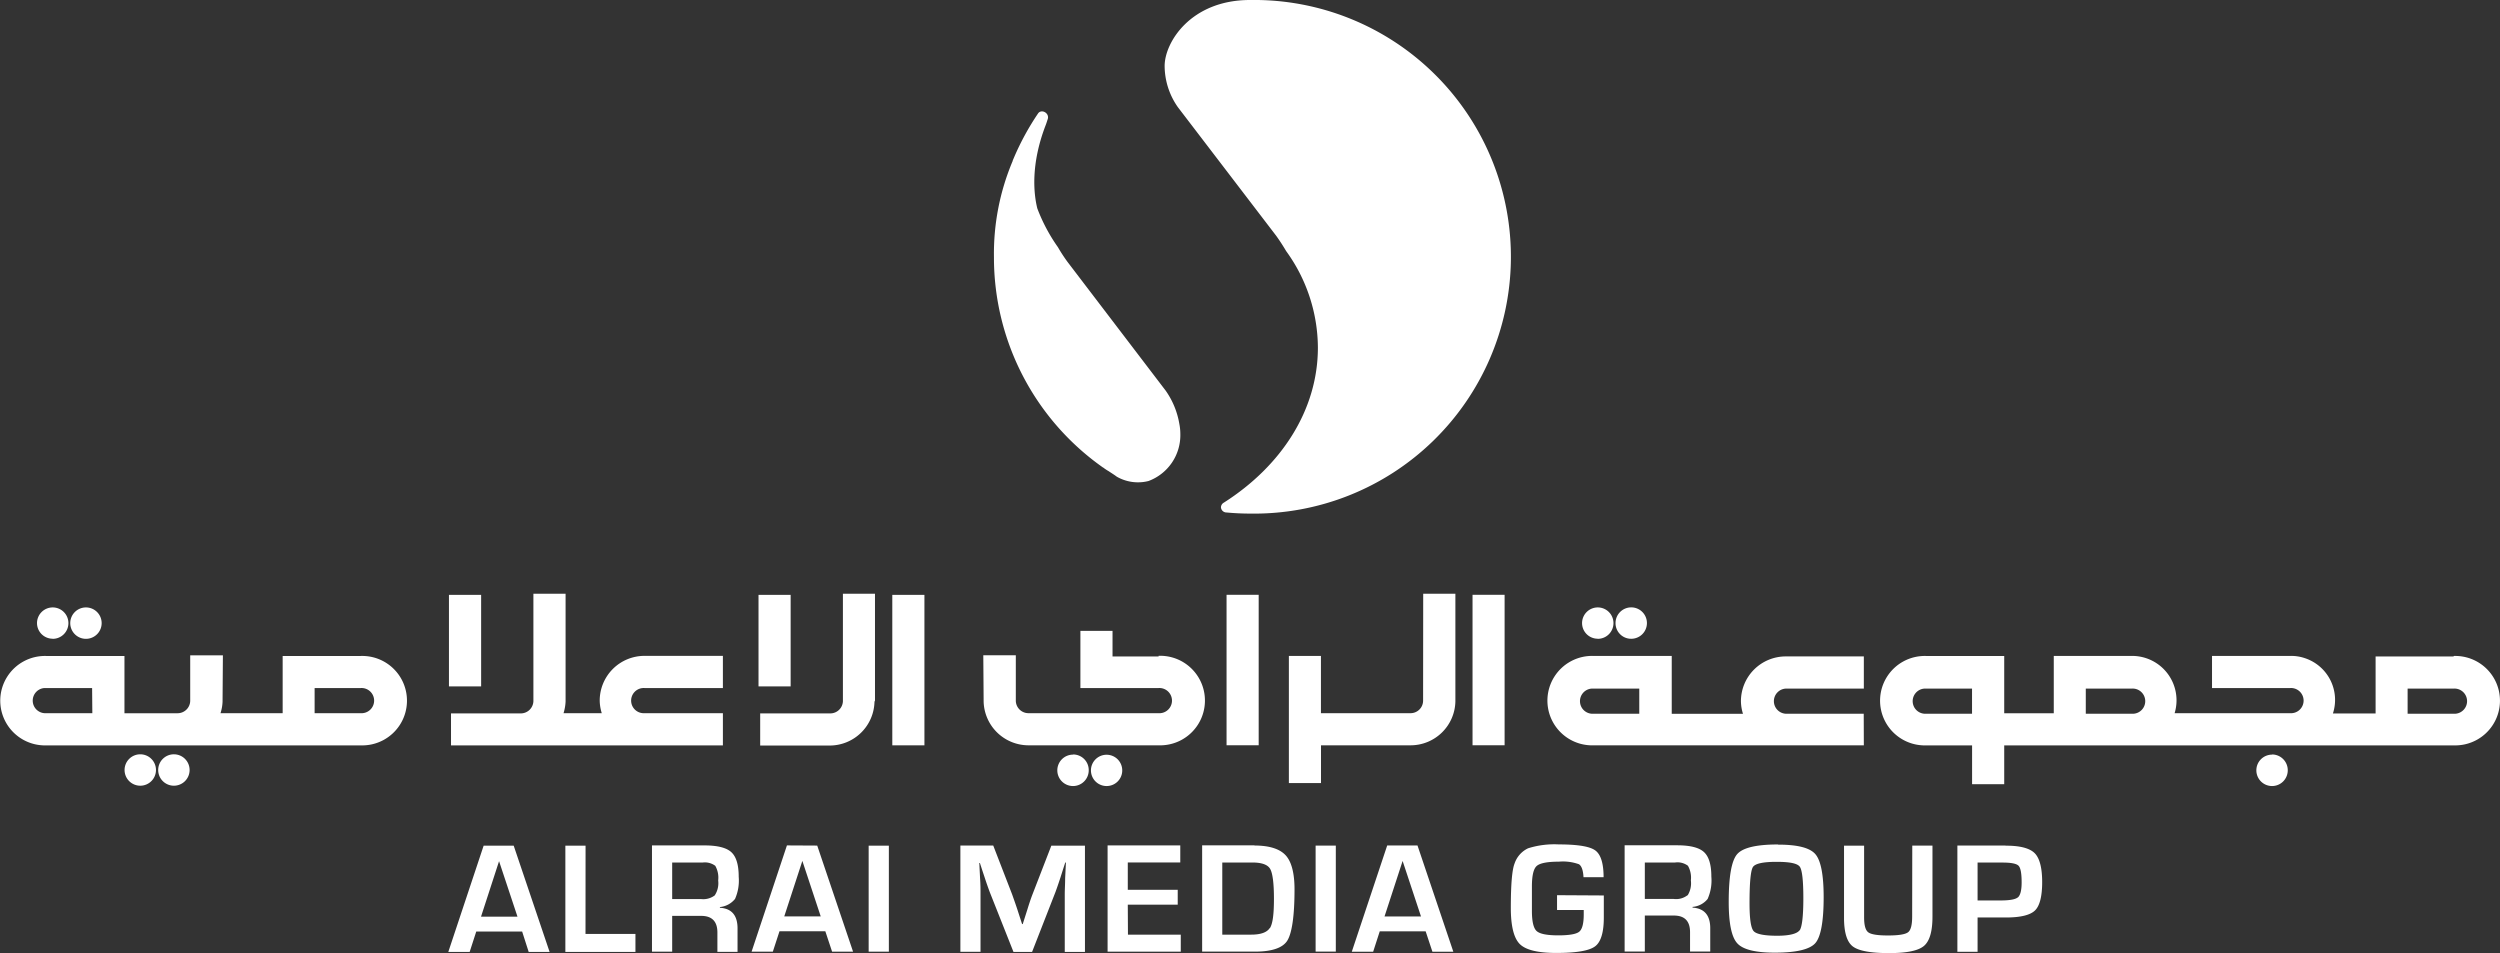 <svg xmlns="http://www.w3.org/2000/svg" viewBox="0 0 450.55 171.76"><rect x="0" y="0" width="450.55" height="171.76" fill="#333333" stroke="none"/><defs><style>.cls-1{fill:#fff;}</style></defs><title>Asset 1</title><g id="Layer_2" data-name="Layer 2"><g id="Layer_1-2" data-name="Layer 1"><path class="cls-1" d="M225.28,0c-10.67,0-15.39,7.62-15.39,11.9a13,13,0,0,0,2.39,7.42L230,42.5c.65.9,1.24,1.82,1.79,2.75a29.84,29.84,0,0,1,5.72,17.39c0,11.28-6.61,21.36-16.94,27.94a1,1,0,0,0-.53.84,1,1,0,0,0,1,.94c1.42.13,2.85.2,4.29.2A46.28,46.28,0,1,0,226.69,0h-1.36ZM198.79,84.24a8.3,8.3,0,0,0,1,.67c.49.33,1,.64,1.48,1a7.69,7.69,0,0,0,5.71.78,8.81,8.81,0,0,0,5.74-8.47,9.31,9.31,0,0,0-.18-1.83,14.58,14.58,0,0,0-2.47-6L192.38,47.19a29.15,29.15,0,0,1-1.72-2.64v0a31.12,31.12,0,0,1-3.72-7c-.63-2.56-1.25-7.87,1.54-15.07.17-.45.26-.79.34-1,.36-1.08-1.07-1.88-1.71-1.08a47.32,47.32,0,0,0-4.34,7.93l-.26.61V29a42.91,42.91,0,0,0-3.38,17.35,46.26,46.26,0,0,0,19.66,37.91ZM9.49,115.13a2.83,2.83,0,1,0-2.82-2.84h0a2.82,2.82,0,0,0,2.81,2.82Zm133-7.92H136.7V123.7h5.79Zm-127,7.92a2.83,2.83,0,1,0-2.83-2.83,2.83,2.83,0,0,0,2.83,2.83h0Zm71.22-7.92h-5.8V123.7h5.8ZM25.28,135.94a2.83,2.83,0,1,0,2.83,2.83,2.83,2.83,0,0,0-2.83-2.83Zm132.41-9.67V107h-5.78v19.36a2.28,2.28,0,0,1-2.27,2.21H137v5.79h12.6a8.08,8.08,0,0,0,8-7.88,1.71,1.71,0,0,1,.07-.18Zm-76.41,8.06h49v-5.8H116.15a2.27,2.27,0,0,1-.3-4.53,1.5,1.5,0,0,1,.3,0h14.13v-5.8H116.15a8.07,8.07,0,0,0-8.07,8.06h0a8,8,0,0,0,.37,2.27h-6.89a8.34,8.34,0,0,0,.37-2.09V107h-5.8v19.36a2.28,2.28,0,0,1-2.26,2.21H81.28Zm-49.93,1.61a2.83,2.83,0,1,0,2.82,2.83h0A2.83,2.83,0,0,0,31.35,135.94Zm129.46-1.62h5.79V107.21h-5.79Zm127.13-19.19a2.83,2.83,0,1,0-2.82-2.84h0a2.82,2.82,0,0,0,2.81,2.82Zm-223,3.09h-14v10.31H39.74a7.7,7.7,0,0,0,.37-2.08v-.18l.06-8.17H34.28v8.23A2.28,2.28,0,0,1,32,128.54H22.43V118.22H8.34a8.06,8.06,0,0,0-.56,16.11H65a8.06,8.06,0,0,0,.57-16.11,5.42,5.42,0,0,0-.57,0Zm-48.3,10.31H8.34A2.27,2.27,0,0,1,8,124h8.6Zm48.35,0H56.7V124H65a2.27,2.27,0,0,1,.31,4.53Zm229-13.41a2.83,2.83,0,1,0-2.84-2.83,2.81,2.81,0,0,0,2.84,2.83h0Zm-37.52,11.2a2.26,2.26,0,0,1-2.26,2.21H238.06V118.21h-5.78v22.91h5.79v-6.8h16.16a8.08,8.08,0,0,0,8.06-7.88V107h-5.8ZM226.84,107.2h-5.79v27.11h5.79Zm38.54,27.11h5.78V107.2h-5.78Zm-56.58-16h-8.3v-4.62h-5.79V124h14.08a2.27,2.27,0,0,1,.31,4.53H185.33a2.28,2.28,0,0,1-2.26-2.21v-8.23h-5.86l.06,8.16v.18a8.1,8.1,0,0,0,8,7.89H208.8a8.07,8.07,0,0,0,.57-16.13h-.57Zm233.4,0H428.13v10.27h-7.69a7.92,7.92,0,0,0-5.16-10,7.58,7.58,0,0,0-2.55-.37H398.65V124h14.08a2.27,2.27,0,1,1,.31,4.53H391.91a8,8,0,0,0-7.71-10.32H370.13v10.33H361.2V118.22H347.12a8.06,8.06,0,0,0-.56,16.11h8.85v7h5.79v-7h81a8.06,8.06,0,0,0,.57-16.11,5.42,5.42,0,0,0-.57,0Zm-86.8,10.32h-8.29a2.27,2.27,0,0,1-.3-4.53h8.59Zm28.79,0H375.9v-4.53h8.29a2.27,2.27,0,0,1,.31,4.53Zm58,0H433.9v-4.53h8.29a2.27,2.27,0,0,1,.31,4.53Zm-106.31,0H321.81a2.27,2.27,0,0,1,0-4.53H335.9v-5.8H321.81a8.08,8.08,0,0,0-8.06,8.07,7.87,7.87,0,0,0,.37,2.27H301.28V118.21H287.17a8.06,8.06,0,0,0-.56,16.11,5.23,5.23,0,0,0,.56,0H335.9Zm-40.45,0h-8.28a2.27,2.27,0,0,1-.3-4.53h8.58ZM409.49,136a2.83,2.83,0,1,0,2.81,2.85v0a2.84,2.84,0,0,0-2.79-2.88Zm-216.1,0a2.83,2.83,0,1,0,2.82,2.84h0a2.81,2.81,0,0,0-2.78-2.87h0Zm8.86,2.83a2.82,2.82,0,1,0-2.81,2.83,2.81,2.81,0,0,0,2.81-2.83v-.09ZM87.16,152.41l-6.37,19.15h3.85l1.19-3.68H94.1l1.18,3.68h3.77l-6.47-19.15Zm-.47,12.79,3.25-10,3.32,10Zm18.84-12.79h-3.64v19.15h12.63v-3.25h-9ZM132.47,162a8.22,8.22,0,0,0,.66-4c0-2.13-.44-3.6-1.33-4.42s-2.51-1.22-4.86-1.22H117.5v19.15h3.64v-6.45h5.23c1.94,0,2.92,1,2.92,3v3.49h3.63v-4.23q0-3.53-3.18-3.72v-.13a4,4,0,0,0,2.73-1.47Zm-3.65-.64a3.43,3.43,0,0,1-2.46.67h-5.22v-6.58h5.47a3.14,3.14,0,0,1,2.3.59,4.35,4.35,0,0,1,.52,2.64,4,4,0,0,1-.61,2.67Zm13-9-6.37,19.15h3.83l1.2-3.68h8.26l1.22,3.68h3.78l-6.46-19.12Zm-.48,12.79,3.26-10,3.31,10Zm15.21,6.36h3.64V152.41h-3.64Zm29.5-10.26c-.25.65-.55,1.53-.89,2.64l-.42,1.32-.42,1.32h-.12l-.43-1.32-.43-1.33c-.38-1.15-.69-2-.92-2.66L179,152.38h-5.92v19.15h3.63V161.11c0-.77,0-1.71-.08-2.8l-.07-1.39-.07-1.39h.11l.43,1.33.44,1.32c.29.89.6,1.78.93,2.66l4.25,10.72H186l4.22-10.81c.21-.57.52-1.45.91-2.65l.42-1.33.43-1.33h.12l-.07,1.42-.07,1.42c0,1.06-.07,2-.07,2.84v10.44h3.64V152.41h-6.06Zm17.2,1.79h9v-2.68h-9v-4.93h9.46v-3.07h-13.1v19.15H212.8v-3.06h-9.52Zm22.83-10.69h-9.43v19.15h9.54c3,0,5-.66,5.82-2s1.29-4.4,1.29-9.21c0-2.93-.54-5-1.6-6.15s-2.93-1.76-5.6-1.76Zm2.76,14.89c-.51.8-1.63,1.2-3.37,1.2h-5.19v-13h5.41c1.69,0,2.76.38,3.21,1.14s.69,2.57.69,5.39-.22,4.5-.73,5.3Zm8.26,4.26h3.64V152.4H237.1ZM250,152.37l-6.38,19.15h3.85l1.19-3.68h8.27l1.22,3.68h3.77l-6.46-19.15Zm-.48,12.79,3.26-10,3.31,10Zm31.09-3.83V164h4.81v.79q0,2.46-.81,3.12t-3.78.66q-3.06,0-3.9-.78c-.57-.52-.85-1.74-.85-3.64v-4.38c0-1.94.28-3.17.85-3.69s1.9-.79,4-.79a8.54,8.54,0,0,1,3.62.46c.48.3.76,1.08.83,2.34H289c0-2.49-.5-4.09-1.49-4.82s-3.18-1.09-6.59-1.09a15.7,15.7,0,0,0-5.53.7,4.68,4.68,0,0,0-2.43,2.73q-.68,1.68-.68,8,0,4.92,1.62,6.53c1.07,1.06,3.26,1.6,6.58,1.6q5.43,0,7-1.2c1.06-.8,1.58-2.58,1.56-5.36v-3.8Zm27.15.65a8.18,8.18,0,0,0,.66-4c0-2.13-.44-3.6-1.33-4.42s-2.5-1.22-4.85-1.22h-9.45v19.15h3.64V165h5.23c1.95,0,2.92,1,2.92,3v3.49h3.64v-4.2q0-3.51-3.19-3.72v-.13a3.88,3.88,0,0,0,2.75-1.47Zm-3.64-.64a3.36,3.36,0,0,1-2.47.67h-5.22v-6.57h5.47a3.13,3.13,0,0,1,2.3.59,4.36,4.36,0,0,1,.53,2.64,4.11,4.11,0,0,1-.59,2.7Zm16.31-9.15q-5.86,0-7.37,1.76c-1,1.17-1.51,4-1.51,8.6q0,5.76,1.53,7.44c1,1.13,3.28,1.7,6.76,1.7,3.87,0,6.31-.58,7.31-1.71s1.51-3.91,1.51-8.3c0-4-.5-6.6-1.5-7.75s-3.22-1.71-6.71-1.71Zm3.9,15.45c-.45.63-1.8,1-4.06,1s-3.77-.28-4.25-.86-.72-2.22-.72-5c0-3.72.21-5.89.61-6.52s1.84-.94,4.28-.94,3.75.3,4.17.88.64,2.48.64,5.7-.24,5.18-.67,5.78Zm20.28-2.45c0,1.5-.24,2.44-.74,2.82s-1.69.58-3.6.58-3.06-.19-3.57-.57-.75-1.28-.75-2.69V152.41h-3.62v13c0,2.61.52,4.33,1.56,5.14s3.22,1.22,6.57,1.22c3.16,0,5.26-.43,6.28-1.3s1.53-2.61,1.53-5.28V152.4h-3.64Zm16.83-12.81h-8.68v19.15h3.64v-6.18h5.12c2.62,0,4.36-.43,5.22-1.26s1.3-2.55,1.3-5.11-.45-4.33-1.36-5.23-2.66-1.36-5.26-1.34Zm2.23,9.33c-.44.38-1.49.57-3.13.57h-4.14v-6.83h4.5c1.55,0,2.52.19,2.89.58s.55,1.38.55,3c0,1.44-.24,2.34-.69,2.71Z"/></g></g></svg>